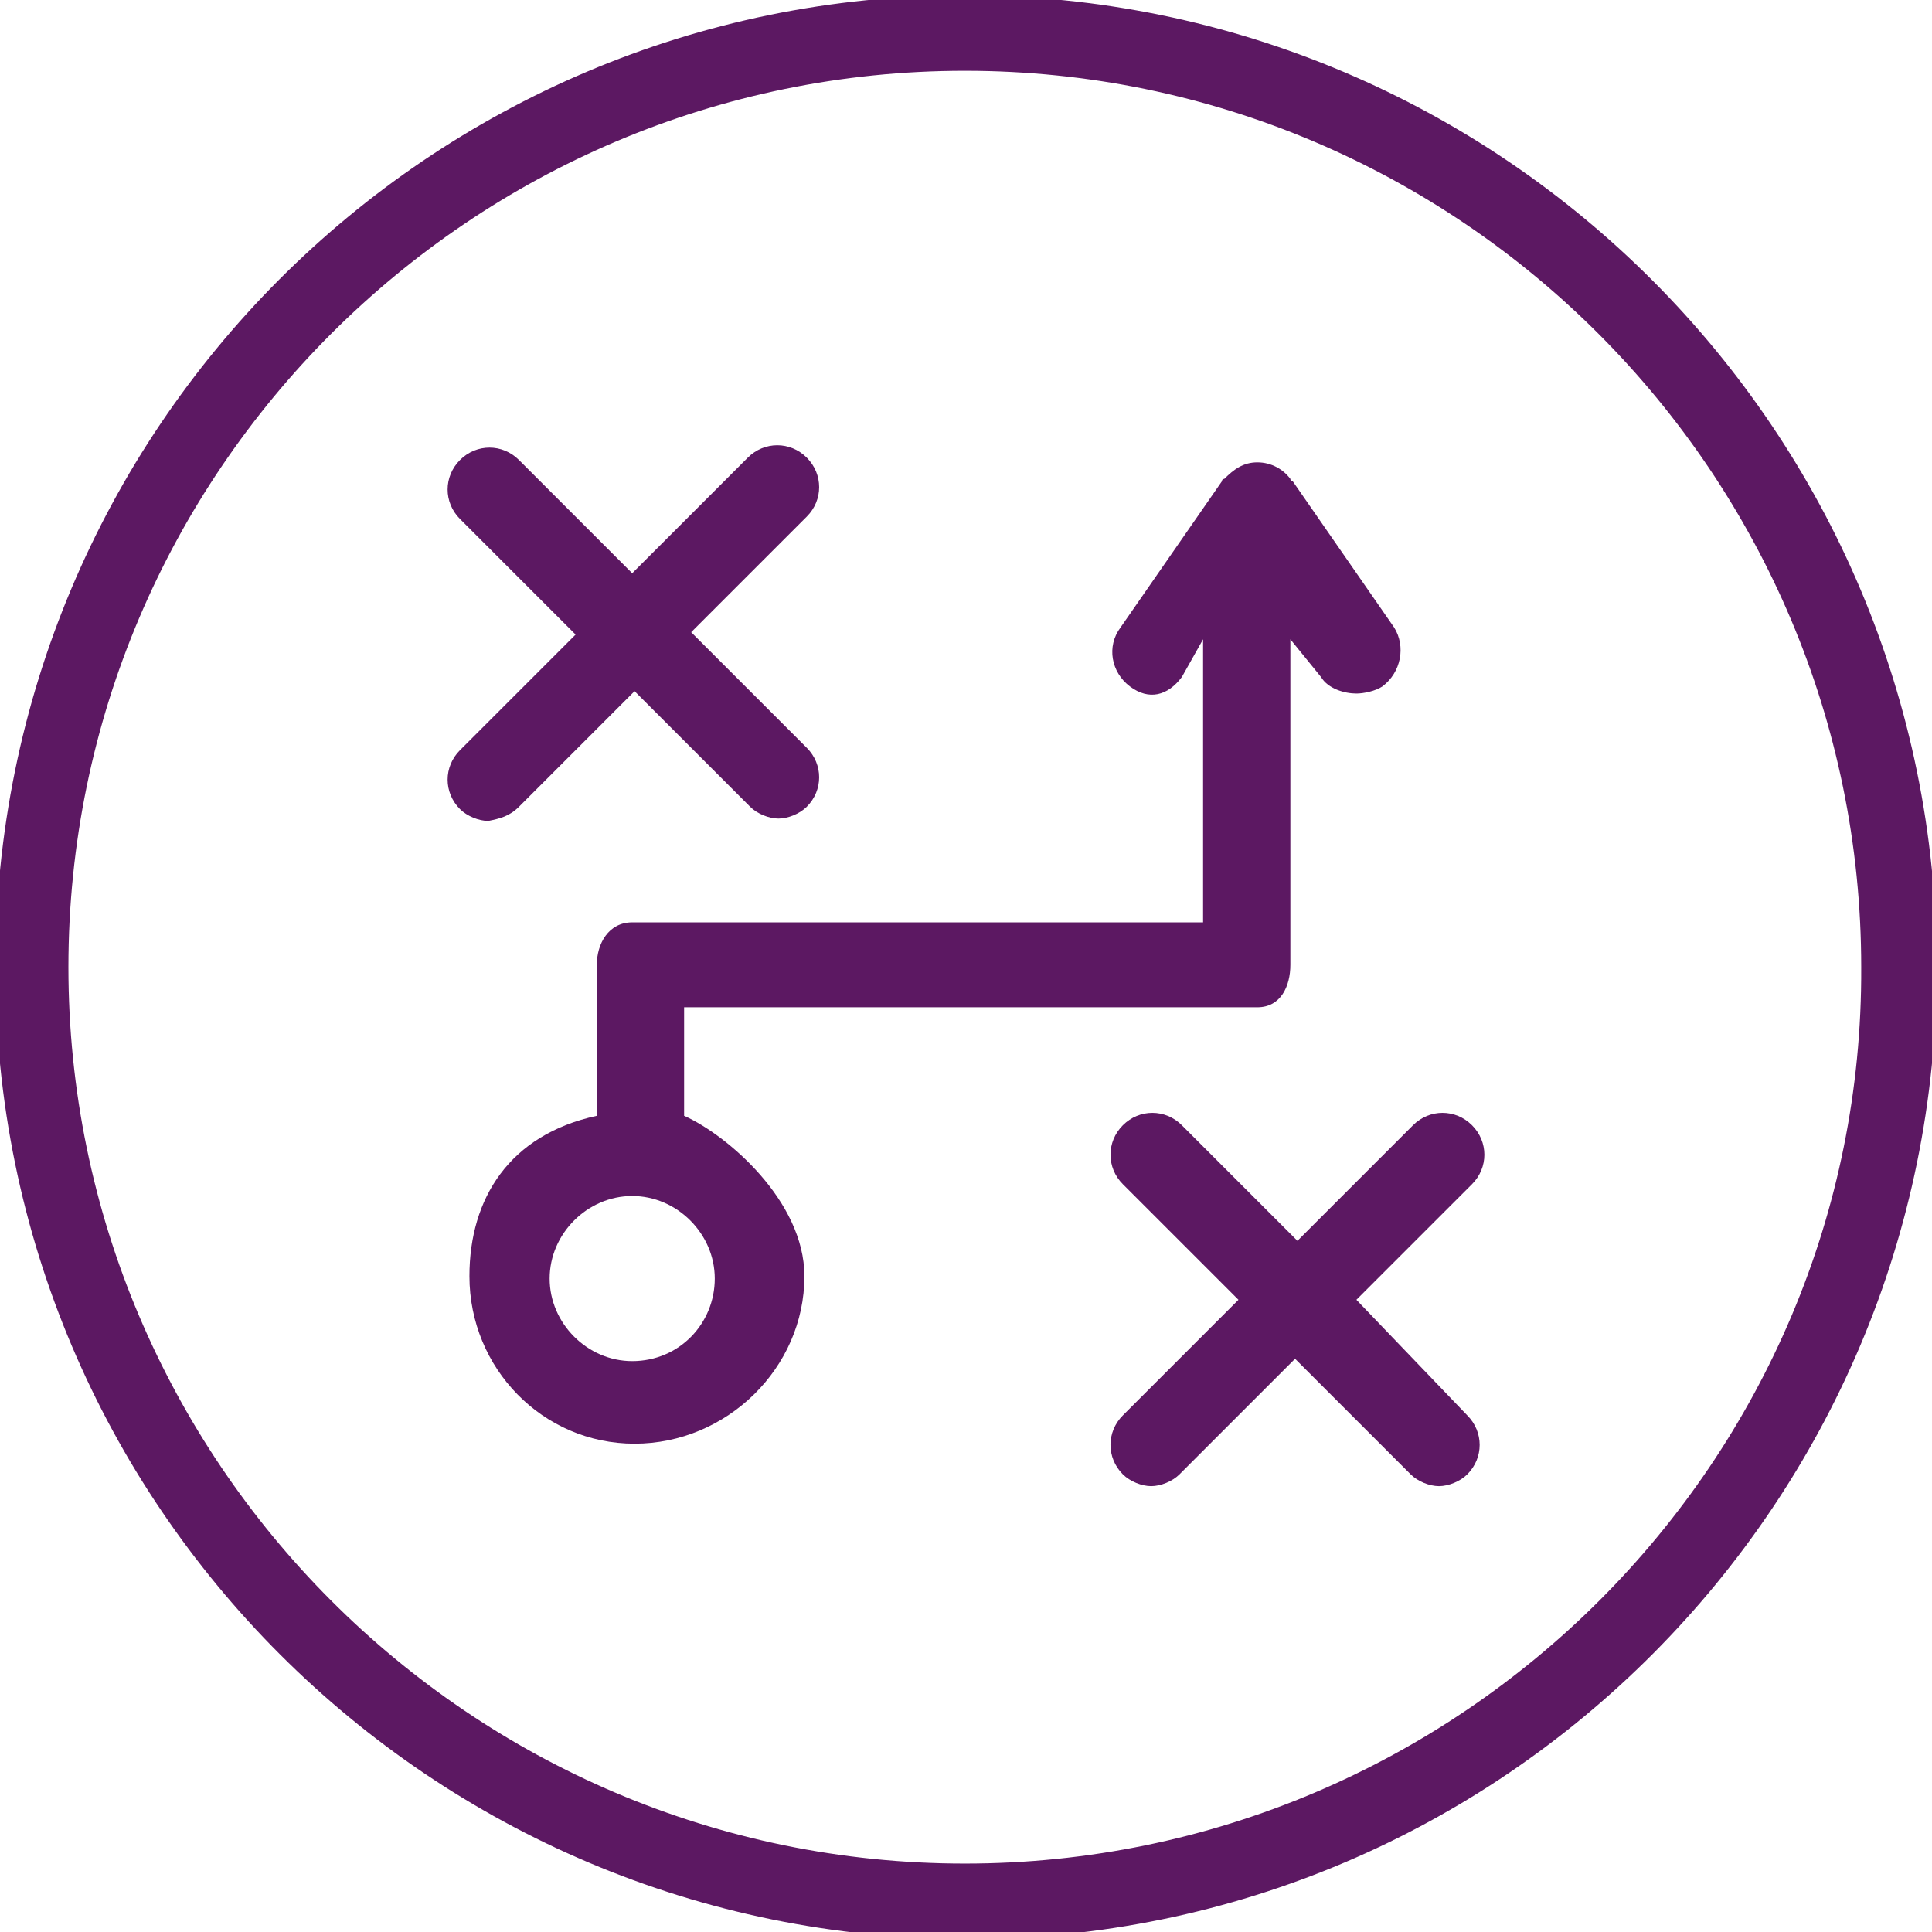 <?xml version="1.0" encoding="utf-8"?>
<!-- Generator: Adobe Illustrator 22.1.0, SVG Export Plug-In . SVG Version: 6.00 Build 0)  -->
<svg version="1.1" id="Layer_1" xmlns="http://www.w3.org/2000/svg" xmlns:xlink="http://www.w3.org/1999/xlink" x="0px" y="0px"
	 width="81.9px" height="81.9px" viewBox="0 0 81.9 81.9" style="enable-background:new 0 0 81.9 81.9;" xml:space="preserve">
<style type="text/css">
	.st0{fill:#5C1862;}
</style>
<g>
	<path class="st0" d="M40.9-0.2C18.2-0.2-0.2,18.2-0.2,41s18.5,41.2,41.2,41.2S82.1,63.7,82.1,41S63.7-0.2,40.9-0.2z M40.9,79
		c-21,0-38-17.1-38-38c0-21,17.1-38,38-38c21,0,38,17.1,38,38C79,61.9,61.9,79,40.9,79z"/>
	<g>
		<path class="st0" d="M29,47.3v-4.6h24.3c1,0,1.4-0.9,1.4-1.8V27.1l1.3,1.6c0.3,0.5,1,0.7,1.5,0.7c0.3,0,0.8-0.1,1.1-0.3
			c0.8-0.6,1-1.7,0.5-2.5l-4.3-6.2c0,0-0.1,0-0.1-0.1c-0.3-0.4-0.8-0.7-1.4-0.7c-0.6,0-1,0.3-1.4,0.7c0,0-0.1,0-0.1,0.1l-4.3,6.2
			c-0.6,0.8-0.4,1.9,0.4,2.5c0.8,0.6,1.6,0.4,2.2-0.4l0.9-1.6v12H26.8c-1,0-1.5,0.9-1.5,1.8v6.4c-3.7,0.8-5.4,3.5-5.4,6.8
			c0,3.9,3.1,7.1,7,7.1s7.2-3.2,7.2-7.1C34.1,50.9,30.8,48.1,29,47.3z M26.8,57.7c-1.9,0-3.5-1.6-3.5-3.5s1.6-3.5,3.5-3.5
			c1.9,0,3.5,1.6,3.5,3.5C30.3,56.1,28.8,57.7,26.8,57.7z"/>
		<path class="st0" d="M22,34.2l4.9-4.9l4.9,4.9c0.3,0.3,0.8,0.5,1.2,0.5s0.9-0.2,1.2-0.5c0.7-0.7,0.7-1.8,0-2.5l-4.9-4.9l4.9-4.9
			c0.7-0.7,0.7-1.8,0-2.5s-1.8-0.7-2.5,0l-4.9,4.9L22,19.5c-0.7-0.7-1.8-0.7-2.5,0c-0.7,0.7-0.7,1.8,0,2.5l4.9,4.9l-4.9,4.9
			c-0.7,0.7-0.7,1.8,0,2.5c0.3,0.3,0.8,0.5,1.2,0.5C21.2,34.7,21.6,34.6,22,34.2z"/>
		<path class="st0" d="M57.5,55.1l4.9-4.9c0.7-0.7,0.7-1.8,0-2.5c-0.7-0.7-1.8-0.7-2.5,0l-4.9,4.9l-4.9-4.9c-0.7-0.7-1.8-0.7-2.5,0
			c-0.7,0.7-0.7,1.8,0,2.5l4.9,4.9l-4.9,4.9c-0.7,0.7-0.7,1.8,0,2.5c0.3,0.3,0.8,0.5,1.2,0.5c0.4,0,0.9-0.2,1.2-0.5l4.9-4.9l4.9,4.9
			c0.3,0.3,0.8,0.5,1.2,0.5s0.9-0.2,1.2-0.5c0.7-0.7,0.7-1.8,0-2.5L57.5,55.1z"/>
	</g>
</g>
</svg>

